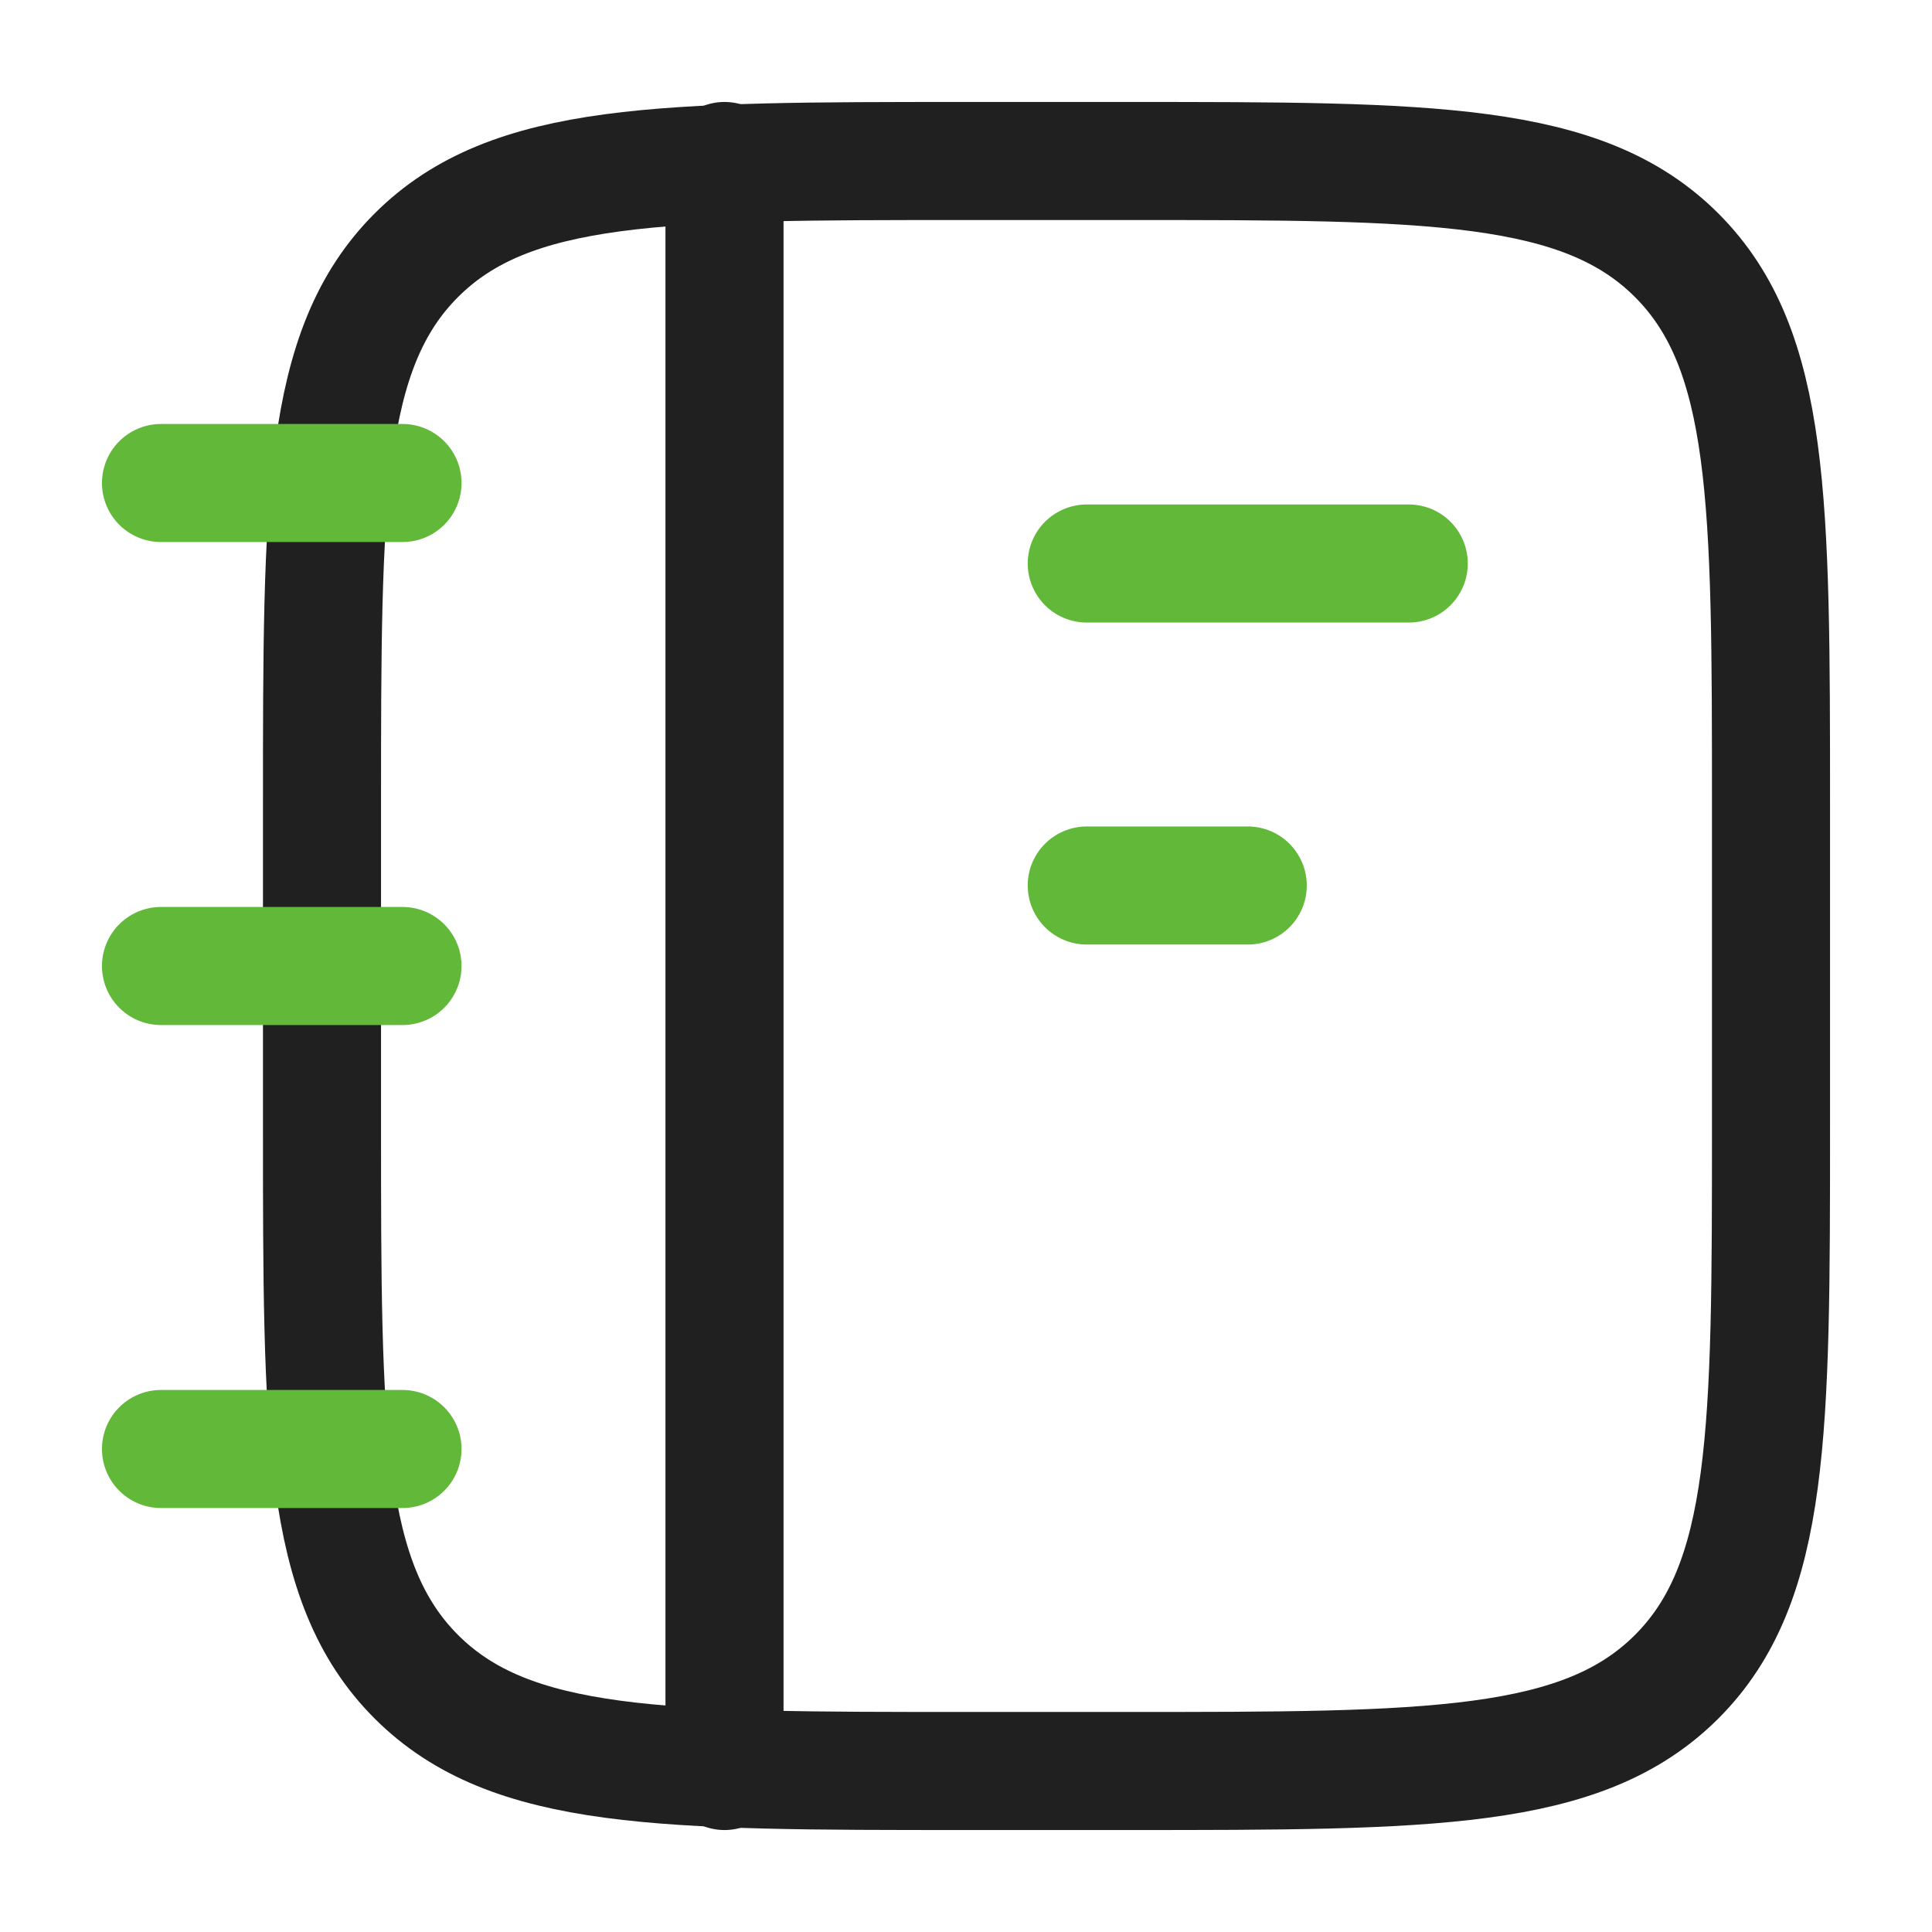 <svg width="36" height="36" viewBox="0 0 36 36" fill="none" xmlns="http://www.w3.org/2000/svg">
<path d="M33 21V15C33 9.343 33 6.515 31.243 4.757C29.485 3 26.657 3 21 3H18C12.343 3 9.515 3 7.757 4.757C6 6.515 6 9.343 6 15V21C6 26.657 6 29.485 7.757 31.243C9.515 33 12.343 33 18 33H21C26.657 33 29.485 33 31.243 31.243C33 29.485 33 26.657 33 21Z" stroke="#202020" stroke-width="2.2"/>
<path d="M7.5 9H3M7.5 18H3M7.5 27H3" stroke="#62B839" stroke-width="2.2" stroke-linecap="round" stroke-linejoin="round"/>
<path d="M26.25 10.5H20.25M23.25 16.5H20.25" stroke="#62B839" stroke-width="2.2" stroke-linecap="round" stroke-linejoin="round"/>
<path d="M13.5 33V3" stroke="#202020" stroke-width="2.2" stroke-linecap="round" stroke-linejoin="round"/>
</svg>
